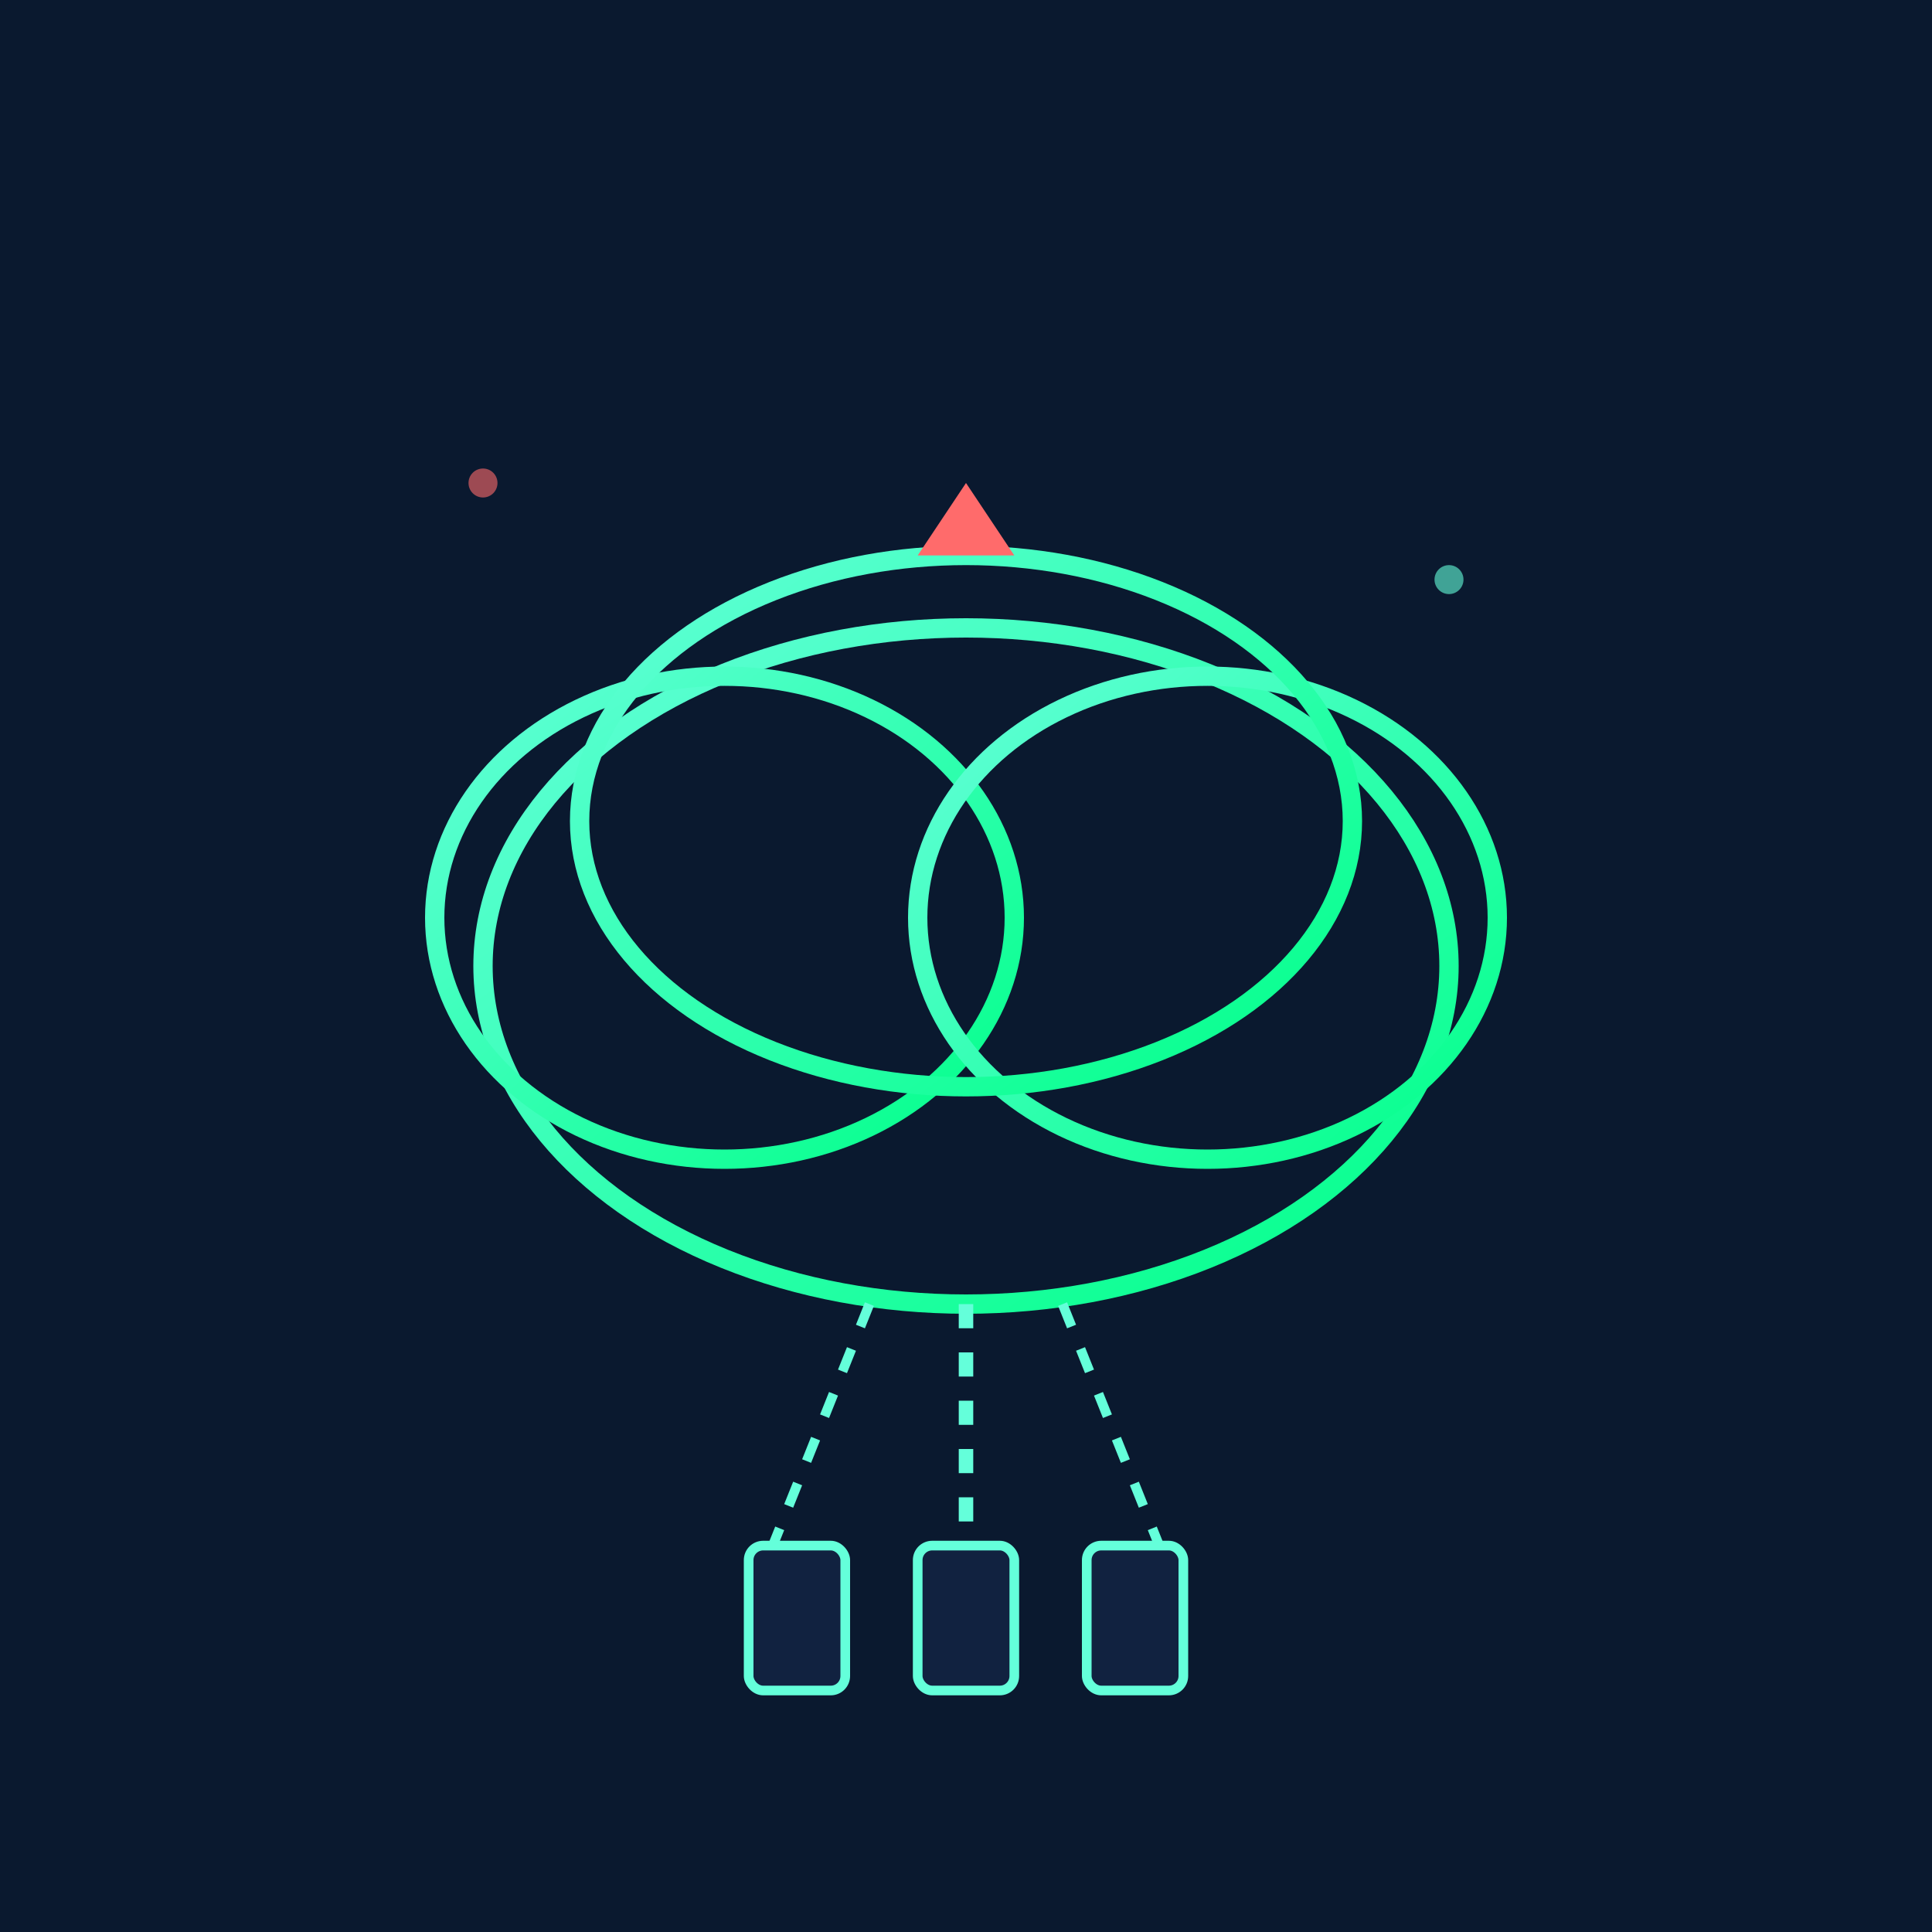 <svg width="400" height="400" viewBox="0 0 400 400" xmlns="http://www.w3.org/2000/svg">
  <defs>
    <linearGradient id="cloudGrad" x1="0%" y1="0%" x2="100%" y2="100%">
      <stop offset="0%" style="stop-color:#64ffda;stop-opacity:1" />
      <stop offset="100%" style="stop-color:#00ff88;stop-opacity:1" />
    </linearGradient>
    <filter id="cloudGlow">
      <feGaussianBlur stdDeviation="3" result="coloredBlur"/>
      <feMerge>
        <feMergeNode in="coloredBlur"/>
        <feMergeNode in="SourceGraphic"/>
      </feMerge>
    </filter>
  </defs>
  
  <rect width="400" height="400" fill="#0a192f"/>
  
  <!-- Cloud shape -->
  <g filter="url(#cloudGlow)">
    <ellipse cx="200" cy="200" rx="100" ry="70" fill="none" stroke="url(#cloudGrad)" stroke-width="4"/>
    <ellipse cx="150" cy="190" rx="60" ry="50" fill="none" stroke="url(#cloudGrad)" stroke-width="4"/>
    <ellipse cx="250" cy="190" rx="60" ry="50" fill="none" stroke="url(#cloudGrad)" stroke-width="4"/>
    <ellipse cx="200" cy="170" rx="80" ry="55" fill="none" stroke="url(#cloudGrad)" stroke-width="4"/>
    
    <!-- Data streams -->
    <line x1="200" y1="270" x2="200" y2="320" stroke="#64ffda" stroke-width="3" stroke-dasharray="5,5">
      <animate attributeName="stroke-dashoffset" from="0" to="10" dur="1s" repeatCount="indefinite"/>
    </line>
    <line x1="180" y1="270" x2="160" y2="320" stroke="#64ffda" stroke-width="2" stroke-dasharray="5,5">
      <animate attributeName="stroke-dashoffset" from="0" to="10" dur="1.2s" repeatCount="indefinite"/>
    </line>
    <line x1="220" y1="270" x2="240" y2="320" stroke="#64ffda" stroke-width="2" stroke-dasharray="5,5">
      <animate attributeName="stroke-dashoffset" from="0" to="10" dur="0.8s" repeatCount="indefinite"/>
    </line>
    
    <!-- Upload arrows -->
    <polygon points="200,100 190,115 210,115" fill="#ff6b6b">
      <animateTransform attributeName="transform" type="translate" values="0,0; 0,-10; 0,0" dur="2s" repeatCount="indefinite"/>
    </polygon>
    
    <!-- Server nodes at bottom -->
    <rect x="155" y="320" width="20" height="30" rx="3" fill="#112240" stroke="#64ffda" stroke-width="2"/>
    <rect x="190" y="320" width="20" height="30" rx="3" fill="#112240" stroke="#64ffda" stroke-width="2"/>
    <rect x="225" y="320" width="20" height="30" rx="3" fill="#112240" stroke="#64ffda" stroke-width="2"/>
  </g>
  
  <!-- Decorative elements -->
  <circle cx="100" cy="100" r="3" fill="#ff6b6b" opacity="0.6">
    <animate attributeName="r" values="3;5;3" dur="2s" repeatCount="indefinite"/>
  </circle>
  <circle cx="300" cy="120" r="3" fill="#64ffda" opacity="0.6">
    <animate attributeName="r" values="3;5;3" dur="2.5s" repeatCount="indefinite"/>
  </circle>
</svg>
